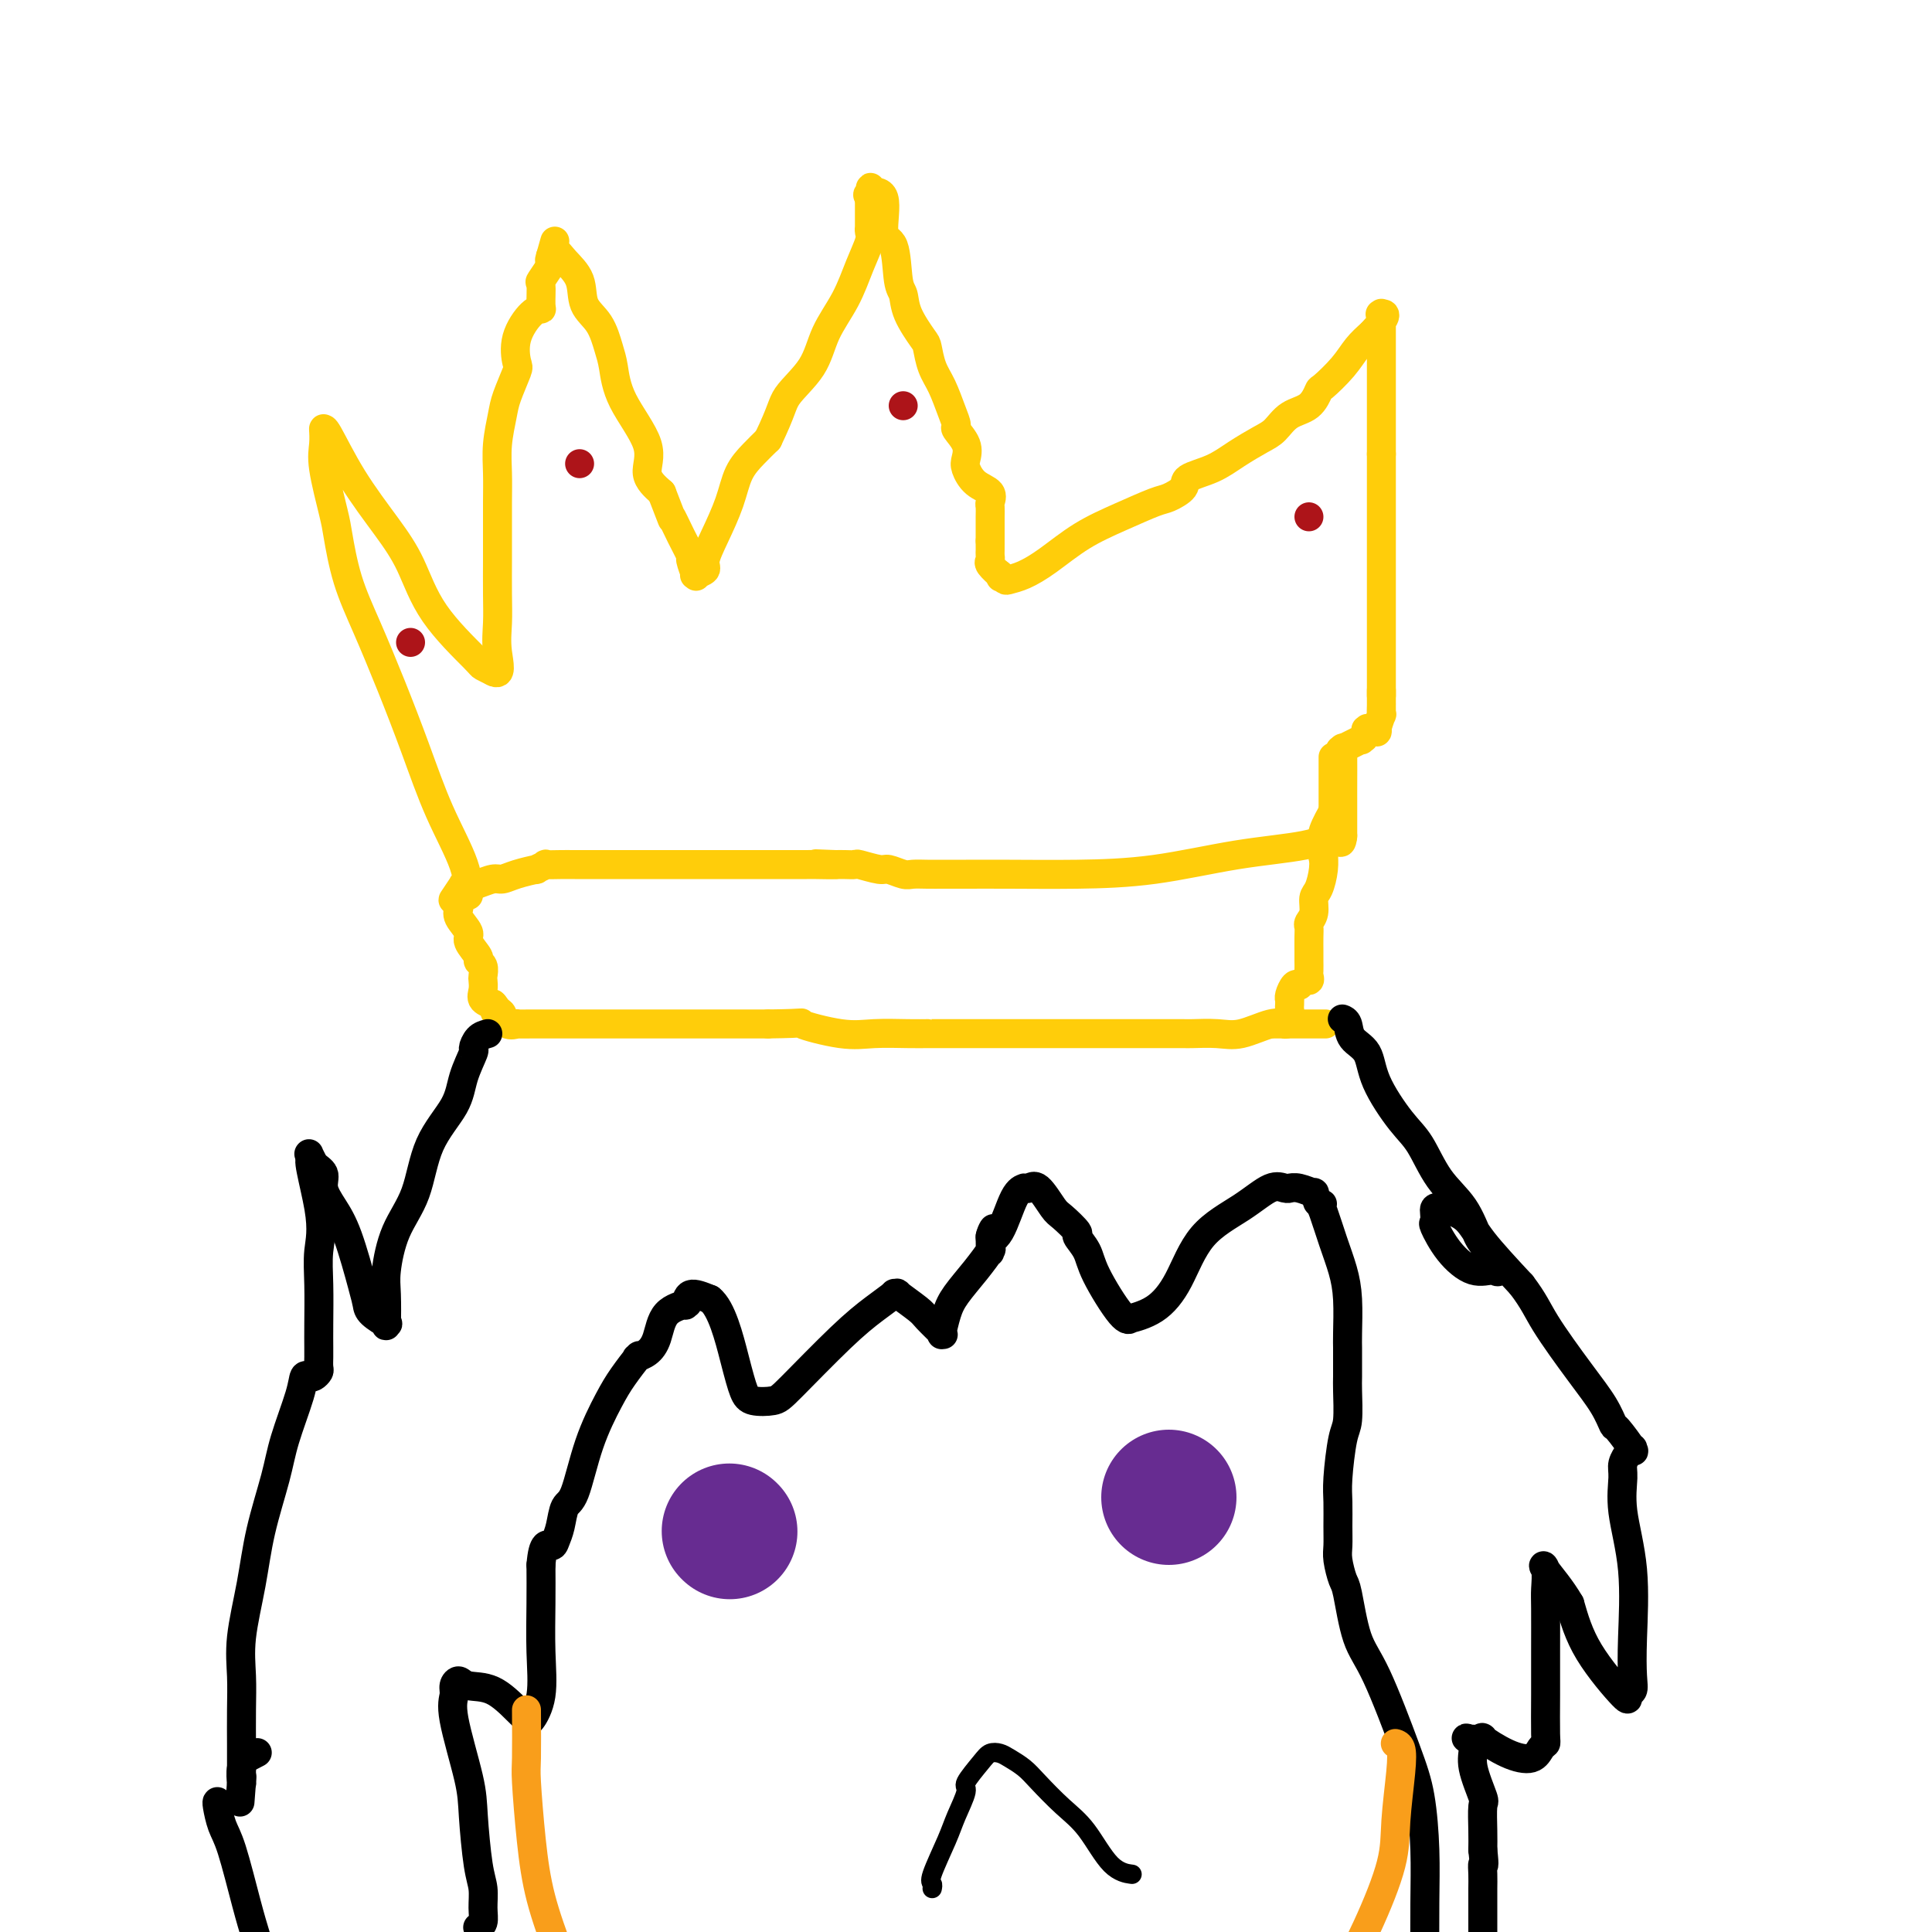 <svg viewBox='0 0 400 400' version='1.1' xmlns='http://www.w3.org/2000/svg' xmlns:xlink='http://www.w3.org/1999/xlink'><g fill='none' stroke='#FFCD0A' stroke-width='6' stroke-linecap='round' stroke-linejoin='round'><path d='M97,185c0.002,-0.115 0.003,-0.230 0,0c-0.003,0.230 -0.012,0.804 0,0c0.012,-0.804 0.044,-2.988 -1,-6c-1.044,-3.012 -3.165,-6.853 -5,-11c-1.835,-4.147 -3.385,-8.599 -5,-13c-1.615,-4.401 -3.296,-8.752 -5,-13c-1.704,-4.248 -3.431,-8.394 -5,-12c-1.569,-3.606 -2.981,-6.673 -4,-10c-1.019,-3.327 -1.646,-6.913 -2,-9c-0.354,-2.087 -0.435,-2.675 -1,-5c-0.565,-2.325 -1.616,-6.388 -2,-9c-0.384,-2.612 -0.103,-3.772 0,-5c0.103,-1.228 0.028,-2.524 0,-3c-0.028,-0.476 -0.007,-0.130 0,0c0.007,0.130 0.001,0.046 0,0c-0.001,-0.046 0.004,-0.055 0,0c-0.004,0.055 -0.017,0.173 0,0c0.017,-0.173 0.065,-0.638 1,1c0.935,1.638 2.759,5.378 5,9c2.241,3.622 4.900,7.127 7,10c2.100,2.873 3.642,5.113 5,8c1.358,2.887 2.532,6.420 5,10c2.468,3.580 6.230,7.208 8,9c1.770,1.792 1.546,1.748 2,2c0.454,0.252 1.584,0.799 2,1c0.416,0.201 0.119,0.058 0,0c-0.119,-0.058 -0.059,-0.029 0,0'/><path d='M102,139c2.083,1.243 1.290,-1.648 1,-4c-0.290,-2.352 -0.078,-4.165 0,-6c0.078,-1.835 0.021,-3.693 0,-6c-0.021,-2.307 -0.007,-5.062 0,-7c0.007,-1.938 0.005,-3.057 0,-5c-0.005,-1.943 -0.014,-4.709 0,-7c0.014,-2.291 0.049,-4.106 0,-6c-0.049,-1.894 -0.184,-3.866 0,-6c0.184,-2.134 0.688,-4.428 1,-6c0.312,-1.572 0.433,-2.421 1,-4c0.567,-1.579 1.581,-3.887 2,-5c0.419,-1.113 0.242,-1.030 0,-2c-0.242,-0.970 -0.548,-2.993 0,-5c0.548,-2.007 1.949,-3.999 3,-5c1.051,-1.001 1.753,-1.012 2,-1c0.247,0.012 0.038,0.045 0,-1c-0.038,-1.045 0.095,-3.170 0,-4c-0.095,-0.830 -0.418,-0.365 0,-1c0.418,-0.635 1.576,-2.369 2,-3c0.424,-0.631 0.114,-0.159 0,0c-0.114,0.159 -0.030,0.004 0,0c0.030,-0.004 0.008,0.143 0,0c-0.008,-0.143 -0.002,-0.574 0,-1c0.002,-0.426 0.001,-0.845 0,-1c-0.001,-0.155 -0.000,-0.044 0,0c0.000,0.044 0.000,0.022 0,0'/><path d='M114,53c1.702,-6.033 0.456,-1.617 0,0c-0.456,1.617 -0.122,0.433 0,0c0.122,-0.433 0.033,-0.116 0,0c-0.033,0.116 -0.010,0.033 0,0c0.010,-0.033 0.005,-0.014 0,0c-0.005,0.014 -0.011,0.022 0,0c0.011,-0.022 0.038,-0.076 0,0c-0.038,0.076 -0.142,0.281 0,0c0.142,-0.281 0.531,-1.049 1,-1c0.469,0.049 1.018,0.915 2,2c0.982,1.085 2.396,2.388 3,4c0.604,1.612 0.399,3.533 1,5c0.601,1.467 2.009,2.481 3,4c0.991,1.519 1.566,3.543 2,5c0.434,1.457 0.727,2.346 1,4c0.273,1.654 0.527,4.072 2,7c1.473,2.928 4.166,6.365 5,9c0.834,2.635 -0.190,4.467 0,6c0.190,1.533 1.595,2.766 3,4'/><path d='M137,102c2.995,7.761 1.983,5.163 2,5c0.017,-0.163 1.062,2.110 2,4c0.938,1.890 1.768,3.396 2,4c0.232,0.604 -0.134,0.305 0,1c0.134,0.695 0.768,2.382 1,3c0.232,0.618 0.062,0.166 0,0c-0.062,-0.166 -0.017,-0.044 0,0c0.017,0.044 0.004,0.012 0,0c-0.004,-0.012 -0.001,-0.003 0,0c0.001,0.003 -0.002,0.002 0,0c0.002,-0.002 0.008,-0.003 0,0c-0.008,0.003 -0.032,0.011 0,0c0.032,-0.011 0.119,-0.040 0,0c-0.119,0.040 -0.442,0.151 0,0c0.442,-0.151 1.651,-0.564 2,-1c0.349,-0.436 -0.160,-0.896 0,-2c0.160,-1.104 0.990,-2.851 2,-5c1.010,-2.149 2.198,-4.700 3,-7c0.802,-2.300 1.216,-4.350 2,-6c0.784,-1.650 1.938,-2.900 3,-4c1.062,-1.100 2.031,-2.050 3,-3'/><path d='M159,91c2.957,-6.096 2.850,-7.336 4,-9c1.150,-1.664 3.555,-3.752 5,-6c1.445,-2.248 1.928,-4.658 3,-7c1.072,-2.342 2.732,-4.617 4,-7c1.268,-2.383 2.144,-4.874 3,-7c0.856,-2.126 1.694,-3.888 2,-5c0.306,-1.112 0.082,-1.574 0,-2c-0.082,-0.426 -0.022,-0.815 0,-1c0.022,-0.185 0.006,-0.165 0,0c-0.006,0.165 -0.002,0.476 0,0c0.002,-0.476 0.000,-1.739 0,-2c-0.000,-0.261 -0.000,0.480 0,0c0.000,-0.480 0.000,-2.181 0,-3c-0.000,-0.819 -0.000,-0.755 0,-1c0.000,-0.245 0.000,-0.798 0,-1c-0.000,-0.202 -0.000,-0.054 0,0c0.000,0.054 0.000,0.015 0,0c-0.000,-0.015 -0.000,-0.004 0,0c0.000,0.004 0.000,0.001 0,0c-0.000,-0.001 -0.000,-0.000 0,0c0.000,0.000 0.000,0.000 0,0'/><path d='M180,40c0.360,-2.333 0.261,-0.666 0,0c-0.261,0.666 -0.684,0.332 0,0c0.684,-0.332 2.474,-0.662 3,1c0.526,1.662 -0.212,5.317 0,7c0.212,1.683 1.374,1.393 2,3c0.626,1.607 0.717,5.111 1,7c0.283,1.889 0.757,2.165 1,3c0.243,0.835 0.253,2.231 1,4c0.747,1.769 2.231,3.912 3,5c0.769,1.088 0.823,1.122 1,2c0.177,0.878 0.476,2.601 1,4c0.524,1.399 1.272,2.475 2,4c0.728,1.525 1.435,3.501 2,5c0.565,1.499 0.987,2.522 1,3c0.013,0.478 -0.384,0.411 0,1c0.384,0.589 1.550,1.834 2,3c0.450,1.166 0.183,2.253 0,3c-0.183,0.747 -0.284,1.155 0,2c0.284,0.845 0.952,2.127 2,3c1.048,0.873 2.477,1.337 3,2c0.523,0.663 0.140,1.526 0,2c-0.140,0.474 -0.038,0.561 0,1c0.038,0.439 0.010,1.231 0,2c-0.010,0.769 -0.003,1.515 0,2c0.003,0.485 0.001,0.707 0,1c-0.001,0.293 -0.000,0.655 0,1c0.000,0.345 0.000,0.672 0,1'/><path d='M205,112c0.002,1.954 0.008,1.837 0,2c-0.008,0.163 -0.030,0.604 0,1c0.030,0.396 0.113,0.747 0,1c-0.113,0.253 -0.423,0.407 0,1c0.423,0.593 1.577,1.623 2,2c0.423,0.377 0.113,0.101 0,0c-0.113,-0.101 -0.031,-0.027 0,0c0.031,0.027 0.009,0.008 0,0c-0.009,-0.008 -0.004,-0.004 0,0'/><path d='M207,119c0.306,1.079 0.070,0.275 0,0c-0.070,-0.275 0.028,-0.023 0,0c-0.028,0.023 -0.180,-0.183 0,0c0.180,0.183 0.691,0.755 1,1c0.309,0.245 0.414,0.162 1,0c0.586,-0.162 1.652,-0.404 3,-1c1.348,-0.596 2.979,-1.545 5,-3c2.021,-1.455 4.434,-3.415 7,-5c2.566,-1.585 5.286,-2.795 8,-4c2.714,-1.205 5.422,-2.405 7,-3c1.578,-0.595 2.027,-0.585 3,-1c0.973,-0.415 2.469,-1.256 3,-2c0.531,-0.744 0.095,-1.391 1,-2c0.905,-0.609 3.150,-1.178 5,-2c1.850,-0.822 3.304,-1.895 5,-3c1.696,-1.105 3.635,-2.241 5,-3c1.365,-0.759 2.156,-1.143 3,-2c0.844,-0.857 1.741,-2.189 3,-3c1.259,-0.811 2.878,-1.102 4,-2c1.122,-0.898 1.745,-2.404 2,-3c0.255,-0.596 0.140,-0.284 1,-1c0.860,-0.716 2.693,-2.462 4,-4c1.307,-1.538 2.088,-2.868 3,-4c0.912,-1.132 1.956,-2.066 3,-3'/><path d='M284,69c4.011,-4.309 2.539,-4.083 2,-4c-0.539,0.083 -0.144,0.022 0,0c0.144,-0.022 0.039,-0.006 0,0c-0.039,0.006 -0.010,0.001 0,0c0.010,-0.001 0.003,-0.000 0,0c-0.003,0.000 -0.001,-0.001 0,0c0.001,0.001 0.000,0.006 0,0c-0.000,-0.006 -0.000,-0.021 0,0c0.000,0.021 0.000,0.079 0,0c-0.000,-0.079 -0.000,-0.295 0,0c0.000,0.295 0.000,1.102 0,3c-0.000,1.898 -0.000,4.887 0,7c0.000,2.113 0.000,3.350 0,5c-0.000,1.650 -0.000,3.713 0,5c0.000,1.287 0.000,1.799 0,3c-0.000,1.201 -0.000,3.093 0,4c0.000,0.907 0.000,0.831 0,1c-0.000,0.169 -0.000,0.585 0,1'/><path d='M286,94c0.000,4.548 0.000,1.419 0,1c0.000,-0.419 0.000,1.872 0,3c0.000,1.128 0.000,1.094 0,2c0.000,0.906 0.000,2.753 0,4c0.000,1.247 0.000,1.894 0,3c0.000,1.106 0.000,2.670 0,4c0.000,1.330 0.000,2.425 0,3c0.000,0.575 0.000,0.628 0,1c0.000,0.372 0.000,1.062 0,2c0.000,0.938 0.000,2.124 0,3c0.000,0.876 0.000,1.444 0,2c0.000,0.556 0.000,1.102 0,2c0.000,0.898 0.000,2.148 0,3c0.000,0.852 -0.000,1.304 0,2c0.000,0.696 -0.000,1.635 0,2c0.000,0.365 -0.000,0.155 0,1c0.000,0.845 -0.000,2.747 0,4c0.000,1.253 -0.000,1.859 0,2c0.000,0.141 -0.000,-0.184 0,0c0.000,0.184 -0.000,0.875 0,1c0.000,0.125 -0.000,-0.317 0,0c0.000,0.317 -0.000,1.391 0,2c0.000,0.609 -0.000,0.752 0,1c0.000,0.248 -0.000,0.602 0,1c0.000,0.398 -0.000,0.839 0,1c0.000,0.161 -0.000,0.043 0,0c0.000,-0.043 -0.000,-0.012 0,0c0.000,0.012 -0.000,0.003 0,0c0.000,-0.003 0.000,-0.001 0,0c0.000,0.001 0.000,0.000 0,0'/><path d='M286,144c-0.000,7.735 -0.000,2.073 0,0c0.000,-2.073 0.000,-0.555 0,0c-0.000,0.555 -0.000,0.149 0,0c0.000,-0.149 0.000,-0.040 0,0c-0.000,0.040 -0.000,0.011 0,0c0.000,-0.011 0.000,-0.002 0,0c-0.000,0.002 -0.000,-0.001 0,0c0.000,0.001 0.000,0.008 0,0c-0.000,-0.008 -0.000,-0.030 0,0c0.000,0.030 0.000,0.111 0,0c-0.000,-0.111 -0.000,-0.414 0,0c0.000,0.414 0.001,1.544 0,2c-0.001,0.456 -0.004,0.239 0,0c0.004,-0.239 0.015,-0.498 0,0c-0.015,0.498 -0.057,1.755 0,2c0.057,0.245 0.211,-0.522 0,0c-0.211,0.522 -0.788,2.333 -1,3c-0.212,0.667 -0.061,0.191 0,0c0.061,-0.191 0.030,-0.095 0,0'/><path d='M285,151c-0.033,1.083 0.383,0.291 0,0c-0.383,-0.291 -1.566,-0.080 -2,0c-0.434,0.080 -0.120,0.029 0,0c0.120,-0.029 0.046,-0.036 0,0c-0.046,0.036 -0.065,0.115 0,0c0.065,-0.115 0.214,-0.423 0,0c-0.214,0.423 -0.790,1.578 -1,2c-0.210,0.422 -0.052,0.111 0,0c0.052,-0.111 -0.001,-0.022 0,0c0.001,0.022 0.057,-0.022 0,0c-0.057,0.022 -0.225,0.111 0,0c0.225,-0.111 0.844,-0.421 0,0c-0.844,0.421 -3.150,1.575 -4,2c-0.850,0.425 -0.243,0.121 0,0c0.243,-0.121 0.121,-0.061 0,0'/><path d='M278,155c-1.083,0.607 -0.290,0.124 0,0c0.290,-0.124 0.078,0.110 0,0c-0.078,-0.110 -0.021,-0.565 0,1c0.021,1.565 0.006,5.149 0,7c-0.006,1.851 -0.001,1.968 0,2c0.001,0.032 0.000,-0.019 0,1c-0.000,1.019 -0.000,3.110 0,4c0.000,0.890 0.000,0.578 0,1c-0.000,0.422 -0.000,1.577 0,2c0.000,0.423 0.000,0.113 0,0c-0.000,-0.113 -0.000,-0.031 0,0c0.000,0.031 0.000,0.009 0,0c-0.000,-0.009 -0.000,-0.004 0,0'/><path d='M278,173c-0.247,2.787 -0.863,0.753 -1,0c-0.137,-0.753 0.205,-0.225 0,0c-0.205,0.225 -0.956,0.148 -1,0c-0.044,-0.148 0.620,-0.365 0,0c-0.620,0.365 -2.525,1.313 -6,2c-3.475,0.687 -8.520,1.112 -14,2c-5.480,0.888 -11.394,2.238 -17,3c-5.606,0.762 -10.903,0.936 -16,1c-5.097,0.064 -9.992,0.017 -14,0c-4.008,-0.017 -7.128,-0.005 -9,0c-1.872,0.005 -2.496,0.001 -3,0c-0.504,-0.001 -0.887,-0.001 -1,0c-0.113,0.001 0.046,0.001 0,0c-0.046,-0.001 -0.296,-0.004 -1,0c-0.704,0.004 -1.863,0.016 -3,0c-1.137,-0.016 -2.253,-0.061 -3,0c-0.747,0.061 -1.127,0.226 -2,0c-0.873,-0.226 -2.240,-0.845 -3,-1c-0.760,-0.155 -0.914,0.155 -2,0c-1.086,-0.155 -3.106,-0.773 -4,-1c-0.894,-0.227 -0.664,-0.061 -1,0c-0.336,0.061 -1.239,0.017 -2,0c-0.761,-0.017 -1.381,-0.009 -2,0'/><path d='M173,179c-7.795,-0.309 -2.281,-0.083 -1,0c1.281,0.083 -1.671,0.022 -3,0c-1.329,-0.022 -1.034,-0.006 -2,0c-0.966,0.006 -3.194,0.002 -5,0c-1.806,-0.002 -3.190,-0.000 -4,0c-0.810,0.000 -1.047,0.000 -2,0c-0.953,-0.000 -2.624,-0.000 -4,0c-1.376,0.000 -2.458,0.000 -4,0c-1.542,-0.000 -3.545,-0.000 -5,0c-1.455,0.000 -2.361,0.000 -3,0c-0.639,-0.000 -1.012,-0.000 -2,0c-0.988,0.000 -2.591,-0.000 -4,0c-1.409,0.000 -2.623,0.000 -3,0c-0.377,-0.000 0.082,-0.000 0,0c-0.082,0.000 -0.704,0.000 -1,0c-0.296,-0.000 -0.266,-0.000 -1,0c-0.734,0.000 -2.233,0.000 -3,0c-0.767,-0.000 -0.802,-0.001 -2,0c-1.198,0.001 -3.559,0.004 -5,0c-1.441,-0.004 -1.962,-0.016 -3,0c-1.038,0.016 -2.592,0.060 -3,0c-0.408,-0.060 0.329,-0.222 0,0c-0.329,0.222 -1.725,0.829 -2,1c-0.275,0.171 0.571,-0.094 0,0c-0.571,0.094 -2.559,0.547 -4,1c-1.441,0.453 -2.335,0.905 -3,1c-0.665,0.095 -1.102,-0.167 -2,0c-0.898,0.167 -2.257,0.762 -3,1c-0.743,0.238 -0.872,0.119 -1,0'/><path d='M98,183c-2.765,0.606 -2.177,0.120 -2,0c0.177,-0.120 -0.058,0.126 0,0c0.058,-0.126 0.408,-0.622 0,0c-0.408,0.622 -1.573,2.363 -2,3c-0.427,0.637 -0.114,0.171 0,0c0.114,-0.171 0.031,-0.046 0,0c-0.031,0.046 -0.008,0.012 0,0c0.008,-0.012 0.002,-0.004 0,0c-0.002,0.004 -0.001,0.002 0,0'/></g>
<g fill='none' stroke='#AD1419' stroke-width='6' stroke-linecap='round' stroke-linejoin='round'><path d='M85,133c0.000,0.000 0.000,0.000 0,0c0.000,0.000 0.000,0.000 0,0c0.000,0.000 0.000,0.000 0,0'/><path d='M120,96c0.000,0.000 0.000,0.000 0,0c0.000,0.000 -0.000,0.000 0,0c0.000,-0.000 0.000,-0.000 0,0c0.000,0.000 0.000,0.000 0,0'/><path d='M187,84c0.000,0.000 0.000,0.000 0,0c0.000,0.000 0.000,0.000 0,0c0.000,0.000 0.000,0.000 0,0'/><path d='M271,107c0.000,0.000 0.000,0.000 0,0c0.000,0.000 0.000,0.000 0,0c0.000,0.000 0.000,0.000 0,0'/></g>
<g fill='none' stroke='#FFCD0A' stroke-width='6' stroke-linecap='round' stroke-linejoin='round'><path d='M95,187c0.000,0.000 0.000,0.000 0,0c-0.000,-0.000 -0.000,-0.001 0,0c0.000,0.001 0.001,0.003 0,0c-0.001,-0.003 -0.002,-0.010 0,0c0.002,0.010 0.009,0.037 0,0c-0.009,-0.037 -0.033,-0.138 0,0c0.033,0.138 0.122,0.517 0,1c-0.122,0.483 -0.454,1.071 0,2c0.454,0.929 1.695,2.198 2,3c0.305,0.802 -0.325,1.136 0,2c0.325,0.864 1.603,2.258 2,3c0.397,0.742 -0.089,0.832 0,1c0.089,0.168 0.754,0.416 1,1c0.246,0.584 0.073,1.505 0,2c-0.073,0.495 -0.048,0.563 0,1c0.048,0.437 0.118,1.241 0,2c-0.118,0.759 -0.424,1.471 0,2c0.424,0.529 1.578,0.874 2,1c0.422,0.126 0.114,0.034 0,0c-0.114,-0.034 -0.032,-0.010 0,0c0.032,0.010 0.016,0.005 0,0'/><path d='M102,208c1.037,3.196 0.128,0.684 0,0c-0.128,-0.684 0.524,0.458 1,1c0.476,0.542 0.776,0.485 1,1c0.224,0.515 0.370,1.602 1,2c0.630,0.398 1.742,0.107 2,0c0.258,-0.107 -0.340,-0.029 0,0c0.340,0.029 1.618,0.008 3,0c1.382,-0.008 2.868,-0.002 4,0c1.132,0.002 1.910,0.001 3,0c1.090,-0.001 2.493,-0.000 4,0c1.507,0.000 3.120,0.000 4,0c0.880,-0.000 1.027,-0.000 2,0c0.973,0.000 2.771,0.000 4,0c1.229,-0.000 1.888,-0.000 3,0c1.112,0.000 2.676,0.000 5,0c2.324,-0.000 5.407,-0.000 7,0c1.593,0.000 1.695,0.000 2,0c0.305,-0.000 0.812,-0.000 1,0c0.188,0.000 0.056,0.000 0,0c-0.056,-0.000 -0.036,-0.000 0,0c0.036,0.000 0.087,0.000 0,0c-0.087,-0.000 -0.312,-0.000 0,0c0.312,0.000 1.161,0.000 2,0c0.839,-0.000 1.668,-0.000 3,0c1.332,0.000 3.166,0.000 5,0'/><path d='M159,212c9.232,-0.121 6.312,-0.425 7,0c0.688,0.425 4.983,1.578 8,2c3.017,0.422 4.754,0.113 7,0c2.246,-0.113 5.000,-0.030 7,0c2.000,0.030 3.247,0.008 4,0c0.753,-0.008 1.012,-0.002 1,0c-0.012,0.002 -0.294,0.001 0,0c0.294,-0.001 1.163,-0.000 2,0c0.837,0.000 1.640,0.000 3,0c1.360,-0.000 3.277,-0.000 5,0c1.723,0.000 3.254,0.000 5,0c1.746,-0.000 3.708,-0.000 5,0c1.292,0.000 1.914,0.000 2,0c0.086,-0.000 -0.366,-0.000 0,0c0.366,0.000 1.548,0.000 2,0c0.452,-0.000 0.174,-0.000 1,0c0.826,0.000 2.754,0.000 4,0c1.246,-0.000 1.808,-0.000 3,0c1.192,0.000 3.013,0.000 5,0c1.987,-0.000 4.141,-0.001 6,0c1.859,0.001 3.422,0.002 5,0c1.578,-0.002 3.171,-0.008 4,0c0.829,0.008 0.895,0.030 2,0c1.105,-0.030 3.249,-0.113 5,0c1.751,0.113 3.108,0.422 5,0c1.892,-0.422 4.317,-1.575 6,-2c1.683,-0.425 2.624,-0.121 3,0c0.376,0.121 0.188,0.061 0,0'/><path d='M266,212c16.553,0.000 4.434,0.001 0,0c-4.434,-0.001 -1.184,-0.002 0,0c1.184,0.002 0.303,0.008 0,0c-0.303,-0.008 -0.029,-0.029 0,0c0.029,0.029 -0.188,0.109 0,0c0.188,-0.109 0.783,-0.407 1,-1c0.217,-0.593 0.058,-1.479 0,-2c-0.058,-0.521 -0.016,-0.676 0,-1c0.016,-0.324 0.004,-0.819 0,-1c-0.004,-0.181 -0.002,-0.050 0,0c0.002,0.050 0.003,0.020 0,0c-0.003,-0.020 -0.012,-0.030 0,0c0.012,0.030 0.044,0.101 0,0c-0.044,-0.101 -0.166,-0.373 0,-1c0.166,-0.627 0.619,-1.608 1,-2c0.381,-0.392 0.691,-0.196 1,0'/><path d='M269,204c0.917,-1.411 1.710,-0.938 2,-1c0.290,-0.062 0.078,-0.658 0,-1c-0.078,-0.342 -0.021,-0.432 0,-1c0.021,-0.568 0.006,-1.616 0,-2c-0.006,-0.384 -0.001,-0.103 0,0c0.001,0.103 0.000,0.029 0,0c-0.000,-0.029 -0.000,-0.013 0,0c0.000,0.013 -0.000,0.022 0,0c0.000,-0.022 0.000,-0.076 0,0c-0.000,0.076 -0.001,0.281 0,0c0.001,-0.281 0.004,-1.047 0,-2c-0.004,-0.953 -0.016,-2.094 0,-3c0.016,-0.906 0.060,-1.578 0,-2c-0.060,-0.422 -0.222,-0.594 0,-1c0.222,-0.406 0.830,-1.044 1,-2c0.170,-0.956 -0.098,-2.228 0,-3c0.098,-0.772 0.562,-1.042 1,-2c0.438,-0.958 0.849,-2.604 1,-4c0.151,-1.396 0.043,-2.542 0,-3c-0.043,-0.458 -0.022,-0.229 0,0'/><path d='M274,177c0.774,-4.169 0.208,-1.092 0,0c-0.208,1.092 -0.058,0.198 0,0c0.058,-0.198 0.023,0.299 0,0c-0.023,-0.299 -0.034,-1.396 0,-2c0.034,-0.604 0.114,-0.716 0,-1c-0.114,-0.284 -0.423,-0.741 0,-2c0.423,-1.259 1.577,-3.318 2,-4c0.423,-0.682 0.113,0.015 0,0c-0.113,-0.015 -0.030,-0.743 0,-1c0.030,-0.257 0.008,-0.043 0,0c-0.008,0.043 -0.002,-0.086 0,0c0.002,0.086 0.001,0.386 0,0c-0.001,-0.386 -0.000,-1.460 0,-2c0.000,-0.540 0.000,-0.547 0,-1c-0.000,-0.453 -0.000,-1.351 0,-2c0.000,-0.649 0.000,-1.050 0,-2c-0.000,-0.950 -0.000,-2.451 0,-3c0.000,-0.549 0.000,-0.147 0,0c-0.000,0.147 -0.000,0.039 0,0c0.000,-0.039 0.000,-0.011 0,0c-0.000,0.011 -0.000,0.003 0,0c0.000,-0.003 0.000,-0.002 0,0'/></g>
<g fill='none' stroke='#000000' stroke-width='6' stroke-linecap='round' stroke-linejoin='round'><path d='M101,214c-0.718,0.196 -1.435,0.391 -2,1c-0.565,0.609 -0.977,1.631 -1,2c-0.023,0.369 0.344,0.084 0,1c-0.344,0.916 -1.398,3.031 -2,5c-0.602,1.969 -0.754,3.790 -2,6c-1.246,2.210 -3.588,4.808 -5,8c-1.412,3.192 -1.895,6.980 -3,10c-1.105,3.020 -2.833,5.274 -4,8c-1.167,2.726 -1.774,5.923 -2,8c-0.226,2.077 -0.071,3.034 0,5c0.071,1.966 0.058,4.941 0,6c-0.058,1.059 -0.160,0.200 0,0c0.160,-0.200 0.584,0.257 0,0c-0.584,-0.257 -2.176,-1.229 -3,-2c-0.824,-0.771 -0.880,-1.340 -1,-2c-0.120,-0.660 -0.303,-1.413 -1,-4c-0.697,-2.587 -1.906,-7.010 -3,-10c-1.094,-2.990 -2.073,-4.546 -3,-6c-0.927,-1.454 -1.803,-2.806 -2,-4c-0.197,-1.194 0.286,-2.230 0,-3c-0.286,-0.770 -1.342,-1.273 -2,-2c-0.658,-0.727 -0.919,-1.680 -1,-2c-0.081,-0.320 0.017,-0.009 0,0c-0.017,0.009 -0.148,-0.283 0,0c0.148,0.283 0.574,1.142 1,2'/><path d='M65,241c-2.094,-3.529 0.171,4.150 1,9c0.829,4.850 0.222,6.871 0,9c-0.222,2.129 -0.060,4.367 0,7c0.060,2.633 0.017,5.661 0,8c-0.017,2.339 -0.008,3.989 0,5c0.008,1.011 0.013,1.382 0,2c-0.013,0.618 -0.046,1.484 0,2c0.046,0.516 0.169,0.682 0,1c-0.169,0.318 -0.630,0.789 -1,1c-0.370,0.211 -0.650,0.161 -1,0c-0.350,-0.161 -0.769,-0.435 -1,0c-0.231,0.435 -0.274,1.577 -1,4c-0.726,2.423 -2.135,6.127 -3,9c-0.865,2.873 -1.184,4.917 -2,8c-0.816,3.083 -2.128,7.206 -3,11c-0.872,3.794 -1.306,7.257 -2,11c-0.694,3.743 -1.650,7.764 -2,11c-0.350,3.236 -0.094,5.685 0,8c0.094,2.315 0.025,4.494 0,7c-0.025,2.506 -0.007,5.337 0,7c0.007,1.663 0.002,2.157 0,3c-0.002,0.843 -0.000,2.035 0,3c0.000,0.965 0.000,1.704 0,2c-0.000,0.296 -0.000,0.148 0,0'/><path d='M50,369c-0.619,8.045 -0.165,2.158 0,0c0.165,-2.158 0.043,-0.588 0,0c-0.043,0.588 -0.007,0.192 0,0c0.007,-0.192 -0.014,-0.180 0,0c0.014,0.180 0.064,0.528 0,0c-0.064,-0.528 -0.241,-1.931 0,-3c0.241,-1.069 0.900,-1.802 1,-2c0.100,-0.198 -0.358,0.139 0,0c0.358,-0.139 1.531,-0.754 2,-1c0.469,-0.246 0.235,-0.123 0,0'/><path d='M278,211c0.028,0.010 0.056,0.020 0,0c-0.056,-0.020 -0.198,-0.071 0,0c0.198,0.071 0.734,0.262 1,1c0.266,0.738 0.262,2.021 1,3c0.738,0.979 2.219,1.653 3,3c0.781,1.347 0.863,3.365 2,6c1.137,2.635 3.330,5.886 5,8c1.670,2.114 2.817,3.092 4,5c1.183,1.908 2.402,4.747 4,7c1.598,2.253 3.576,3.920 5,6c1.424,2.080 2.294,4.574 3,6c0.706,1.426 1.249,1.783 2,3c0.751,1.217 1.710,3.292 2,4c0.290,0.708 -0.090,0.048 -1,0c-0.910,-0.048 -2.349,0.517 -4,0c-1.651,-0.517 -3.515,-2.115 -5,-4c-1.485,-1.885 -2.592,-4.056 -3,-5c-0.408,-0.944 -0.118,-0.662 0,-1c0.118,-0.338 0.065,-1.298 0,-2c-0.065,-0.702 -0.141,-1.147 1,-1c1.141,0.147 3.500,0.886 5,2c1.500,1.114 2.143,2.604 4,5c1.857,2.396 4.929,5.698 8,9'/><path d='M315,266c2.637,3.467 3.229,5.135 5,8c1.771,2.865 4.721,6.926 7,10c2.279,3.074 3.889,5.160 5,7c1.111,1.840 1.724,3.434 2,4c0.276,0.566 0.213,0.103 1,1c0.787,0.897 2.422,3.153 3,4c0.578,0.847 0.098,0.285 0,0c-0.098,-0.285 0.184,-0.294 0,0c-0.184,0.294 -0.836,0.891 -1,1c-0.164,0.109 0.160,-0.271 0,0c-0.160,0.271 -0.803,1.193 -1,2c-0.197,0.807 0.052,1.500 0,3c-0.052,1.500 -0.405,3.806 0,7c0.405,3.194 1.568,7.274 2,12c0.432,4.726 0.132,10.096 0,14c-0.132,3.904 -0.097,6.341 0,8c0.097,1.659 0.255,2.541 0,3c-0.255,0.459 -0.924,0.494 -1,1c-0.076,0.506 0.441,1.482 -1,0c-1.441,-1.482 -4.840,-5.424 -7,-9c-2.160,-3.576 -3.080,-6.788 -4,-10'/><path d='M325,332c-1.751,-3.077 -4.130,-5.768 -5,-7c-0.870,-1.232 -0.233,-1.005 0,0c0.233,1.005 0.062,2.787 0,4c-0.062,1.213 -0.016,1.855 0,4c0.016,2.145 0.002,5.792 0,9c-0.002,3.208 0.010,5.978 0,9c-0.010,3.022 -0.041,6.298 0,8c0.041,1.702 0.153,1.832 0,2c-0.153,0.168 -0.570,0.374 -1,1c-0.430,0.626 -0.872,1.671 -2,2c-1.128,0.329 -2.941,-0.057 -5,-1c-2.059,-0.943 -4.365,-2.444 -5,-3c-0.635,-0.556 0.402,-0.168 0,0c-0.402,0.168 -2.244,0.116 -3,0c-0.756,-0.116 -0.427,-0.294 0,0c0.427,0.294 0.952,1.061 1,2c0.048,0.939 -0.379,2.050 0,4c0.379,1.950 1.566,4.739 2,6c0.434,1.261 0.117,0.993 0,2c-0.117,1.007 -0.033,3.288 0,5c0.033,1.712 0.017,2.856 0,4'/><path d='M307,383c0.464,4.157 0.124,3.049 0,3c-0.124,-0.049 -0.033,0.961 0,2c0.033,1.039 0.009,2.107 0,3c-0.009,0.893 -0.002,1.612 0,2c0.002,0.388 0.001,0.444 0,1c-0.001,0.556 -0.000,1.613 0,2c0.000,0.387 0.000,0.104 0,0c-0.000,-0.104 -0.000,-0.028 0,0c0.000,0.028 0.000,0.007 0,0c-0.000,-0.007 -0.000,-0.002 0,0c0.000,0.002 0.000,0.001 0,0c-0.000,-0.001 -0.000,-0.003 0,0c0.000,0.003 0.000,0.009 0,0c-0.000,-0.009 -0.000,-0.034 0,0c0.000,0.034 0.000,0.125 0,0c-0.000,-0.125 -0.000,-0.466 0,0c0.000,0.466 0.000,1.741 0,2c-0.000,0.259 -0.000,-0.497 0,1c0.000,1.497 0.000,5.249 0,9'/><path d='M45,373c-0.073,0.045 -0.147,0.089 0,1c0.147,0.911 0.514,2.687 1,4c0.486,1.313 1.093,2.161 2,5c0.907,2.839 2.116,7.668 3,11c0.884,3.332 1.442,5.166 2,7'/><path d='M99,399c0.031,-0.013 0.062,-0.026 0,0c-0.062,0.026 -0.215,0.092 0,0c0.215,-0.092 0.800,-0.341 1,-1c0.200,-0.659 0.014,-1.729 0,-3c-0.014,-1.271 0.142,-2.741 0,-4c-0.142,-1.259 -0.584,-2.305 -1,-5c-0.416,-2.695 -0.806,-7.040 -1,-10c-0.194,-2.960 -0.193,-4.535 -1,-8c-0.807,-3.465 -2.423,-8.820 -3,-12c-0.577,-3.180 -0.116,-4.187 0,-5c0.116,-0.813 -0.113,-1.434 0,-2c0.113,-0.566 0.570,-1.077 1,-1c0.430,0.077 0.835,0.742 2,1c1.165,0.258 3.090,0.110 5,1c1.910,0.890 3.804,2.819 5,4c1.196,1.181 1.694,1.613 2,2c0.306,0.387 0.422,0.728 1,0c0.578,-0.728 1.619,-2.525 2,-5c0.381,-2.475 0.103,-5.628 0,-9c-0.103,-3.372 -0.029,-6.963 0,-10c0.029,-3.037 0.015,-5.518 0,-8'/><path d='M112,324c0.406,-5.055 1.421,-4.191 2,-4c0.579,0.191 0.723,-0.290 1,-1c0.277,-0.710 0.686,-1.649 1,-3c0.314,-1.351 0.534,-3.116 1,-4c0.466,-0.884 1.180,-0.889 2,-3c0.820,-2.111 1.747,-6.327 3,-10c1.253,-3.673 2.832,-6.802 4,-9c1.168,-2.198 1.927,-3.467 3,-5c1.073,-1.533 2.462,-3.332 3,-4c0.538,-0.668 0.225,-0.206 0,0c-0.225,0.206 -0.360,0.157 0,0c0.360,-0.157 1.217,-0.421 2,-1c0.783,-0.579 1.492,-1.474 2,-3c0.508,-1.526 0.816,-3.685 2,-5c1.184,-1.315 3.243,-1.786 4,-2c0.757,-0.214 0.213,-0.171 0,0c-0.213,0.171 -0.096,0.469 0,0c0.096,-0.469 0.170,-1.705 1,-2c0.830,-0.295 2.415,0.353 4,1'/><path d='M147,269c2.421,1.861 3.972,8.013 5,12c1.028,3.987 1.533,5.810 2,7c0.467,1.190 0.896,1.746 2,2c1.104,0.254 2.882,0.204 4,0c1.118,-0.204 1.577,-0.563 4,-3c2.423,-2.437 6.812,-6.954 10,-10c3.188,-3.046 5.176,-4.623 7,-6c1.824,-1.377 3.483,-2.555 4,-3c0.517,-0.445 -0.110,-0.157 0,0c0.110,0.157 0.955,0.183 1,0c0.045,-0.183 -0.710,-0.574 0,0c0.710,0.574 2.884,2.115 4,3c1.116,0.885 1.174,1.116 2,2c0.826,0.884 2.420,2.421 3,3c0.580,0.579 0.146,0.200 0,0c-0.146,-0.200 -0.003,-0.222 0,0c0.003,0.222 -0.135,0.689 0,0c0.135,-0.689 0.544,-2.535 1,-4c0.456,-1.465 0.959,-2.548 2,-4c1.041,-1.452 2.619,-3.273 4,-5c1.381,-1.727 2.566,-3.360 3,-4c0.434,-0.640 0.117,-0.288 0,0c-0.117,0.288 -0.033,0.511 0,0c0.033,-0.511 0.017,-1.755 0,-3'/><path d='M205,256c1.465,-3.139 0.129,-0.985 0,0c-0.129,0.985 0.949,0.801 2,-1c1.051,-1.801 2.076,-5.218 3,-7c0.924,-1.782 1.746,-1.928 2,-2c0.254,-0.072 -0.061,-0.071 0,0c0.061,0.071 0.497,0.212 1,0c0.503,-0.212 1.071,-0.777 2,0c0.929,0.777 2.217,2.896 3,4c0.783,1.104 1.060,1.193 2,2c0.940,0.807 2.542,2.333 3,3c0.458,0.667 -0.227,0.476 0,1c0.227,0.524 1.367,1.762 2,3c0.633,1.238 0.759,2.475 2,5c1.241,2.525 3.597,6.338 5,8c1.403,1.662 1.855,1.174 2,1c0.145,-0.174 -0.016,-0.033 0,0c0.016,0.033 0.209,-0.041 0,0c-0.209,0.041 -0.819,0.196 0,0c0.819,-0.196 3.069,-0.743 5,-2c1.931,-1.257 3.543,-3.223 5,-6c1.457,-2.777 2.759,-6.366 5,-9c2.241,-2.634 5.422,-4.313 8,-6c2.578,-1.687 4.551,-3.381 6,-4c1.449,-0.619 2.372,-0.161 3,0c0.628,0.161 0.962,0.027 1,0c0.038,-0.027 -0.221,0.053 0,0c0.221,-0.053 0.921,-0.238 2,0c1.079,0.238 2.537,0.899 3,1c0.463,0.101 -0.068,-0.357 0,0c0.068,0.357 0.734,1.531 1,2c0.266,0.469 0.133,0.235 0,0'/><path d='M273,249c1.557,0.476 0.448,0.166 0,0c-0.448,-0.166 -0.235,-0.190 0,0c0.235,0.190 0.494,0.593 1,2c0.506,1.407 1.260,3.820 2,6c0.740,2.180 1.466,4.129 2,6c0.534,1.871 0.875,3.664 1,6c0.125,2.336 0.033,5.217 0,7c-0.033,1.783 -0.008,2.470 0,3c0.008,0.530 -0.001,0.903 0,2c0.001,1.097 0.010,2.919 0,4c-0.010,1.081 -0.041,1.421 0,3c0.041,1.579 0.155,4.396 0,6c-0.155,1.604 -0.577,1.994 -1,4c-0.423,2.006 -0.846,5.627 -1,8c-0.154,2.373 -0.038,3.497 0,5c0.038,1.503 -0.001,3.383 0,5c0.001,1.617 0.044,2.970 0,4c-0.044,1.030 -0.174,1.735 0,3c0.174,1.265 0.651,3.088 1,4c0.349,0.912 0.569,0.913 1,3c0.431,2.087 1.072,6.259 2,9c0.928,2.741 2.144,4.050 4,8c1.856,3.950 4.354,10.542 6,15c1.646,4.458 2.441,6.783 3,10c0.559,3.217 0.881,7.328 1,11c0.119,3.672 0.034,6.906 0,11c-0.034,4.094 -0.017,9.047 0,14'/></g>
<g fill='none' stroke='#F99E1B' stroke-width='6' stroke-linecap='round' stroke-linejoin='round'><path d='M109,354c0.021,3.947 0.041,7.895 0,10c-0.041,2.105 -0.145,2.368 0,5c0.145,2.632 0.539,7.632 1,12c0.461,4.368 0.989,8.105 2,12c1.011,3.895 2.506,7.947 4,12'/><path d='M289,361c-0.105,-0.029 -0.210,-0.058 0,0c0.210,0.058 0.737,0.204 1,1c0.263,0.796 0.264,2.244 0,5c-0.264,2.756 -0.792,6.821 -1,10c-0.208,3.179 -0.094,5.471 -1,9c-0.906,3.529 -2.830,8.294 -5,13c-2.170,4.706 -4.585,9.353 -7,14'/></g>
<g fill='none' stroke='#672C91' stroke-width='28' stroke-linecap='round' stroke-linejoin='round'><path d='M151,317c0.000,0.000 0.100,0.100 0.1,0.1'/><path d='M242,310c0.000,0.000 0.000,0.000 0,0c0.000,0.000 0.000,0.000 0,0c0.000,0.000 0.000,0.000 0,0c0.000,-0.000 0.000,0.000 0,0c0.000,0.000 0.000,0.000 0,0'/></g>
<g fill='none' stroke='#000000' stroke-width='4' stroke-linecap='round' stroke-linejoin='round'><path d='M193,391c0.080,-0.378 0.159,-0.756 0,-1c-0.159,-0.244 -0.557,-0.353 0,-2c0.557,-1.647 2.068,-4.833 3,-7c0.932,-2.167 1.285,-3.316 2,-5c0.715,-1.684 1.791,-3.902 2,-5c0.209,-1.098 -0.451,-1.077 0,-2c0.451,-0.923 2.011,-2.792 3,-4c0.989,-1.208 1.407,-1.756 2,-2c0.593,-0.244 1.361,-0.183 2,0c0.639,0.183 1.149,0.488 2,1c0.851,0.512 2.043,1.230 3,2c0.957,0.770 1.679,1.594 3,3c1.321,1.406 3.241,3.396 5,5c1.759,1.604 3.358,2.822 5,5c1.642,2.178 3.327,5.317 5,7c1.673,1.683 3.335,1.909 4,2c0.665,0.091 0.332,0.045 0,0'/></g>
</svg>
